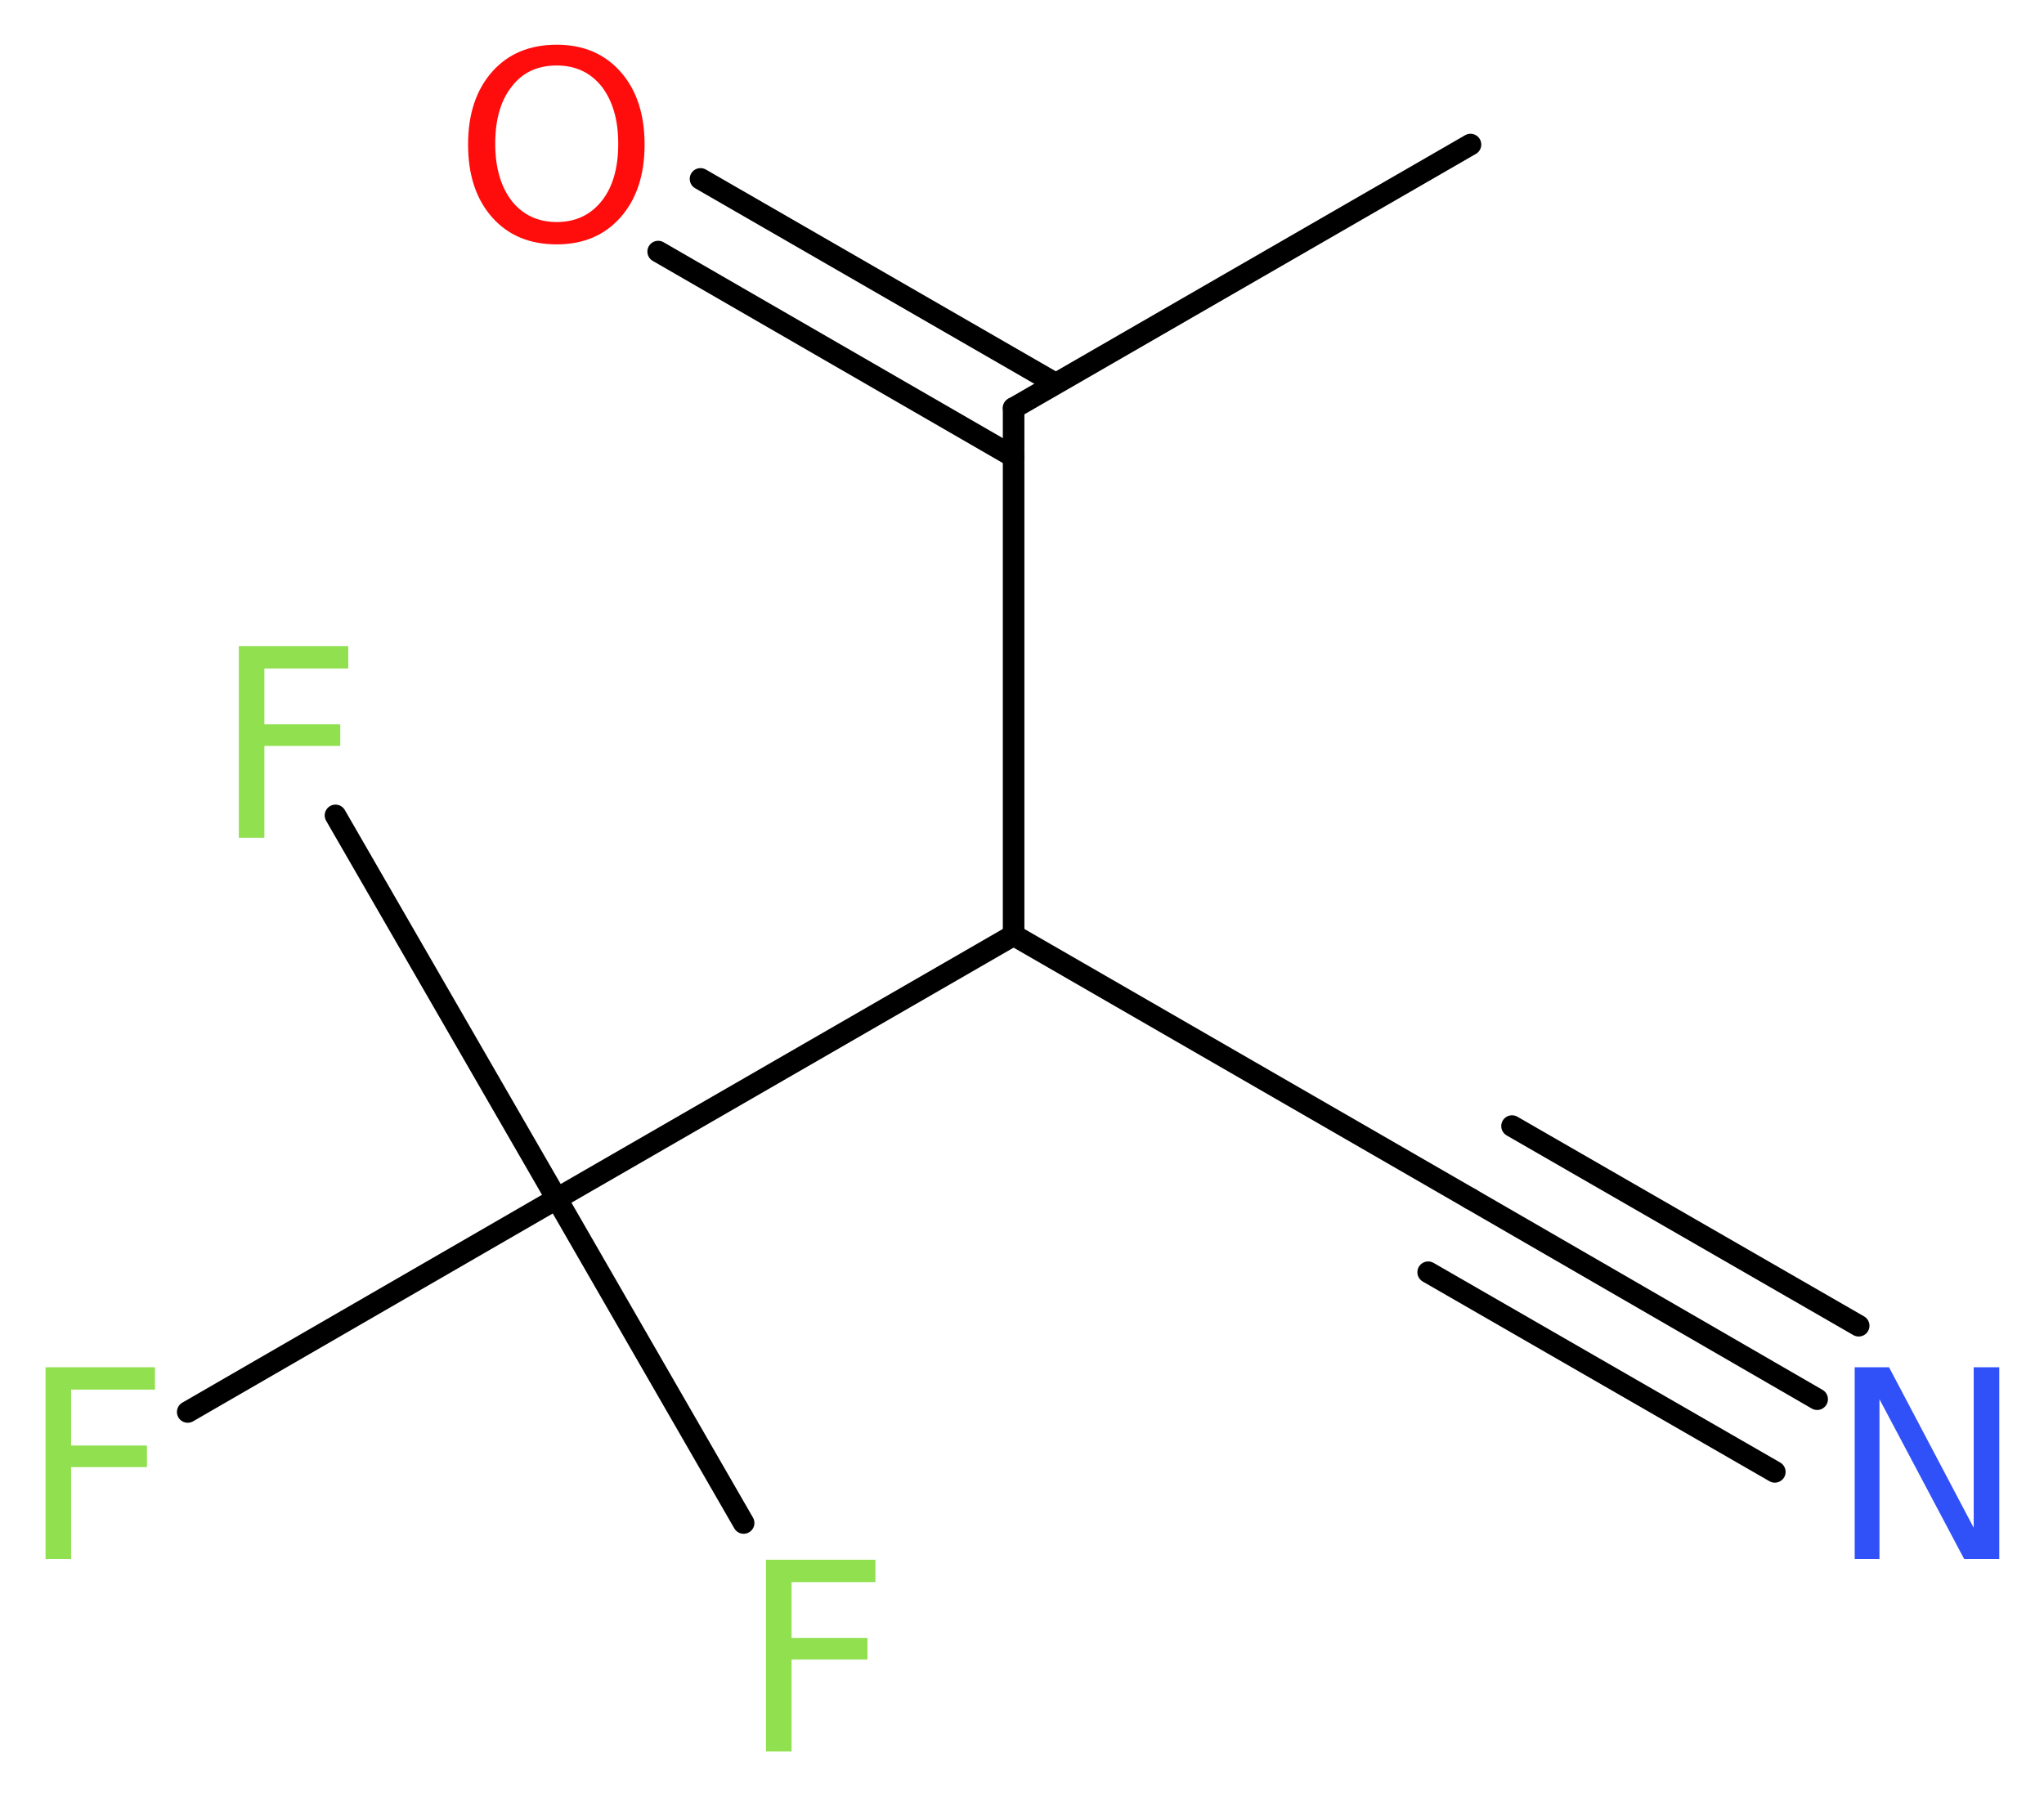 <?xml version='1.0' encoding='UTF-8'?>
<!DOCTYPE svg PUBLIC "-//W3C//DTD SVG 1.1//EN" "http://www.w3.org/Graphics/SVG/1.1/DTD/svg11.dtd">
<svg version='1.2' xmlns='http://www.w3.org/2000/svg' xmlns:xlink='http://www.w3.org/1999/xlink' width='25.59mm' height='22.49mm' viewBox='0 0 25.59 22.49'>
  <desc>Generated by the Chemistry Development Kit (http://github.com/cdk)</desc>
  <g stroke-linecap='round' stroke-linejoin='round' stroke='#000000' stroke-width='.27' fill='#90E050'>
    <rect x='.0' y='.0' width='26.0' height='23.0' fill='#FFFFFF' stroke='none'/>
    <g id='mol1' class='mol'>
      <line id='mol1bnd1' class='bond' x1='18.41' y1='1.81' x2='12.69' y2='5.11'/>
      <g id='mol1bnd2' class='bond'>
        <line x1='12.69' y1='5.72' x2='8.24' y2='3.15'/>
        <line x1='13.21' y1='4.8' x2='8.77' y2='2.24'/>
      </g>
      <line id='mol1bnd3' class='bond' x1='12.69' y1='5.11' x2='12.69' y2='11.71'/>
      <line id='mol1bnd4' class='bond' x1='12.69' y1='11.71' x2='18.41' y2='15.01'/>
      <g id='mol1bnd5' class='bond'>
        <line x1='18.41' y1='15.01' x2='22.75' y2='17.52'/>
        <line x1='18.93' y1='14.1' x2='23.27' y2='16.6'/>
        <line x1='17.88' y1='15.93' x2='22.22' y2='18.43'/>
      </g>
      <line id='mol1bnd6' class='bond' x1='12.69' y1='11.71' x2='6.97' y2='15.01'/>
      <line id='mol1bnd7' class='bond' x1='6.97' y1='15.01' x2='4.2' y2='10.21'/>
      <line id='mol1bnd8' class='bond' x1='6.97' y1='15.01' x2='2.35' y2='17.68'/>
      <line id='mol1bnd9' class='bond' x1='6.97' y1='15.01' x2='9.31' y2='19.07'/>
      <path id='mol1atm3' class='atom' d='M6.97 .82q-.36 .0 -.56 .26q-.21 .26 -.21 .72q.0 .45 .21 .72q.21 .26 .56 .26q.35 .0 .56 -.26q.21 -.26 .21 -.72q.0 -.45 -.21 -.72q-.21 -.26 -.56 -.26zM6.97 .56q.5 .0 .8 .34q.3 .34 .3 .91q.0 .57 -.3 .91q-.3 .34 -.8 .34q-.51 .0 -.81 -.34q-.3 -.34 -.3 -.91q.0 -.57 .3 -.91q.3 -.34 .81 -.34z' stroke='none' fill='#FF0D0D'/>
      <path id='mol1atm6' class='atom' d='M23.22 17.12h.43l1.06 2.01v-2.01h.32v2.4h-.44l-1.06 -2.0v2.0h-.31v-2.4z' stroke='none' fill='#3050F8'/>
      <path id='mol1atm8' class='atom' d='M2.98 8.09h1.38v.28h-1.05v.7h.95v.27h-.95v1.15h-.32v-2.4z' stroke='none'/>
      <path id='mol1atm9' class='atom' d='M.56 17.12h1.38v.28h-1.05v.7h.95v.27h-.95v1.15h-.32v-2.4z' stroke='none'/>
      <path id='mol1atm10' class='atom' d='M9.58 19.53h1.38v.28h-1.05v.7h.95v.27h-.95v1.15h-.32v-2.4z' stroke='none'/>
    </g>
  </g>
</svg>
